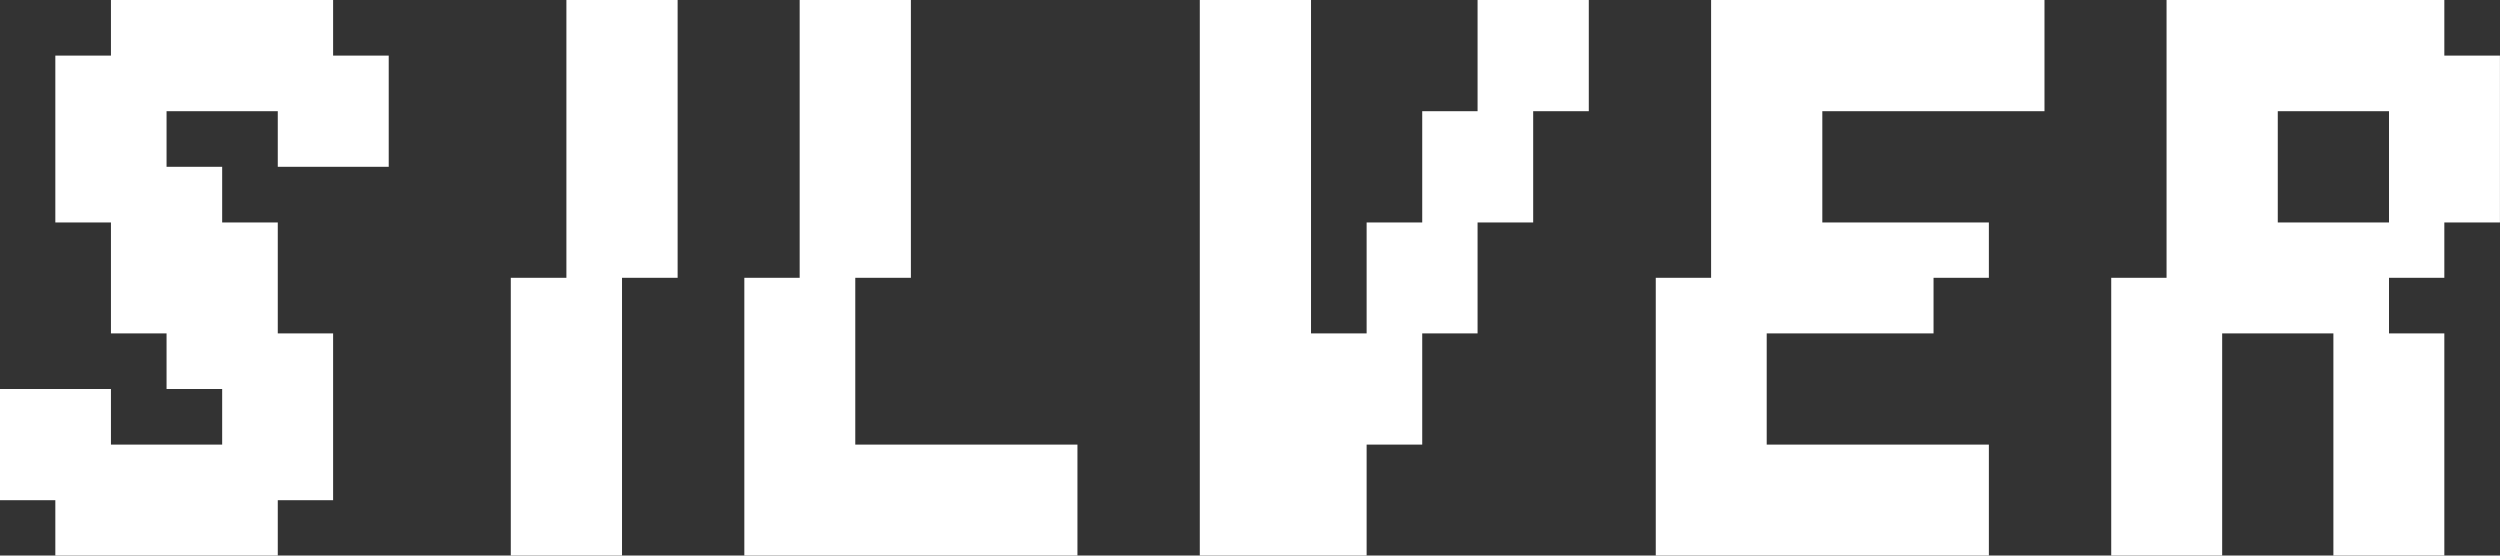 <?xml version="1.0" encoding="UTF-8"?> <svg xmlns="http://www.w3.org/2000/svg" width="180" height="40" viewBox="0 0 180 40" fill="none"><rect x="0" y="0" width="180" height="40" fill="#333333" stroke="none"/><path d="M172.008 16.016V8.008H164V16.016H172.008ZM152.008 40V20H155.992V0H175.992V4.004H179.996V16.016H175.992V20H172.008V24.004H175.992V40H168.004V24.004H159.996V40H152.008Z" fill="white"></path><path d="M119.215 40V20H123.199V0H147.203V8.008H131.207V16.016H143.199V20H139.215V24.004H127.203V32.012H143.199V40H119.215Z" fill="white"></path><path d="M86.385 40V0H94.393V24.004H98.397V16.016H102.4V8.008H106.385V0H114.393V8.008H110.389V16.016H106.385V24.004H102.4V32.012H98.397V40H86.385Z" fill="white"></path><path d="M53.592 40V20H57.576V0H65.584V20H61.58V32.012H77.576V40H53.592Z" fill="white"></path><path d="M36.777 40V20H40.781V0H48.789V20H44.785V40H36.777Z" fill="white"></path><path d="M3.984 40V36.016H0V28.008H7.988V32.012H15.996V28.008H11.992V24.004H7.988V16.016H3.984V4.004H7.988V0H23.984V4.004H27.988V12.012H20V8.008H11.992V12.012H15.996V16.016H20V24.004H23.984V36.016H20V40H3.984Z" fill="white"></path></svg> 